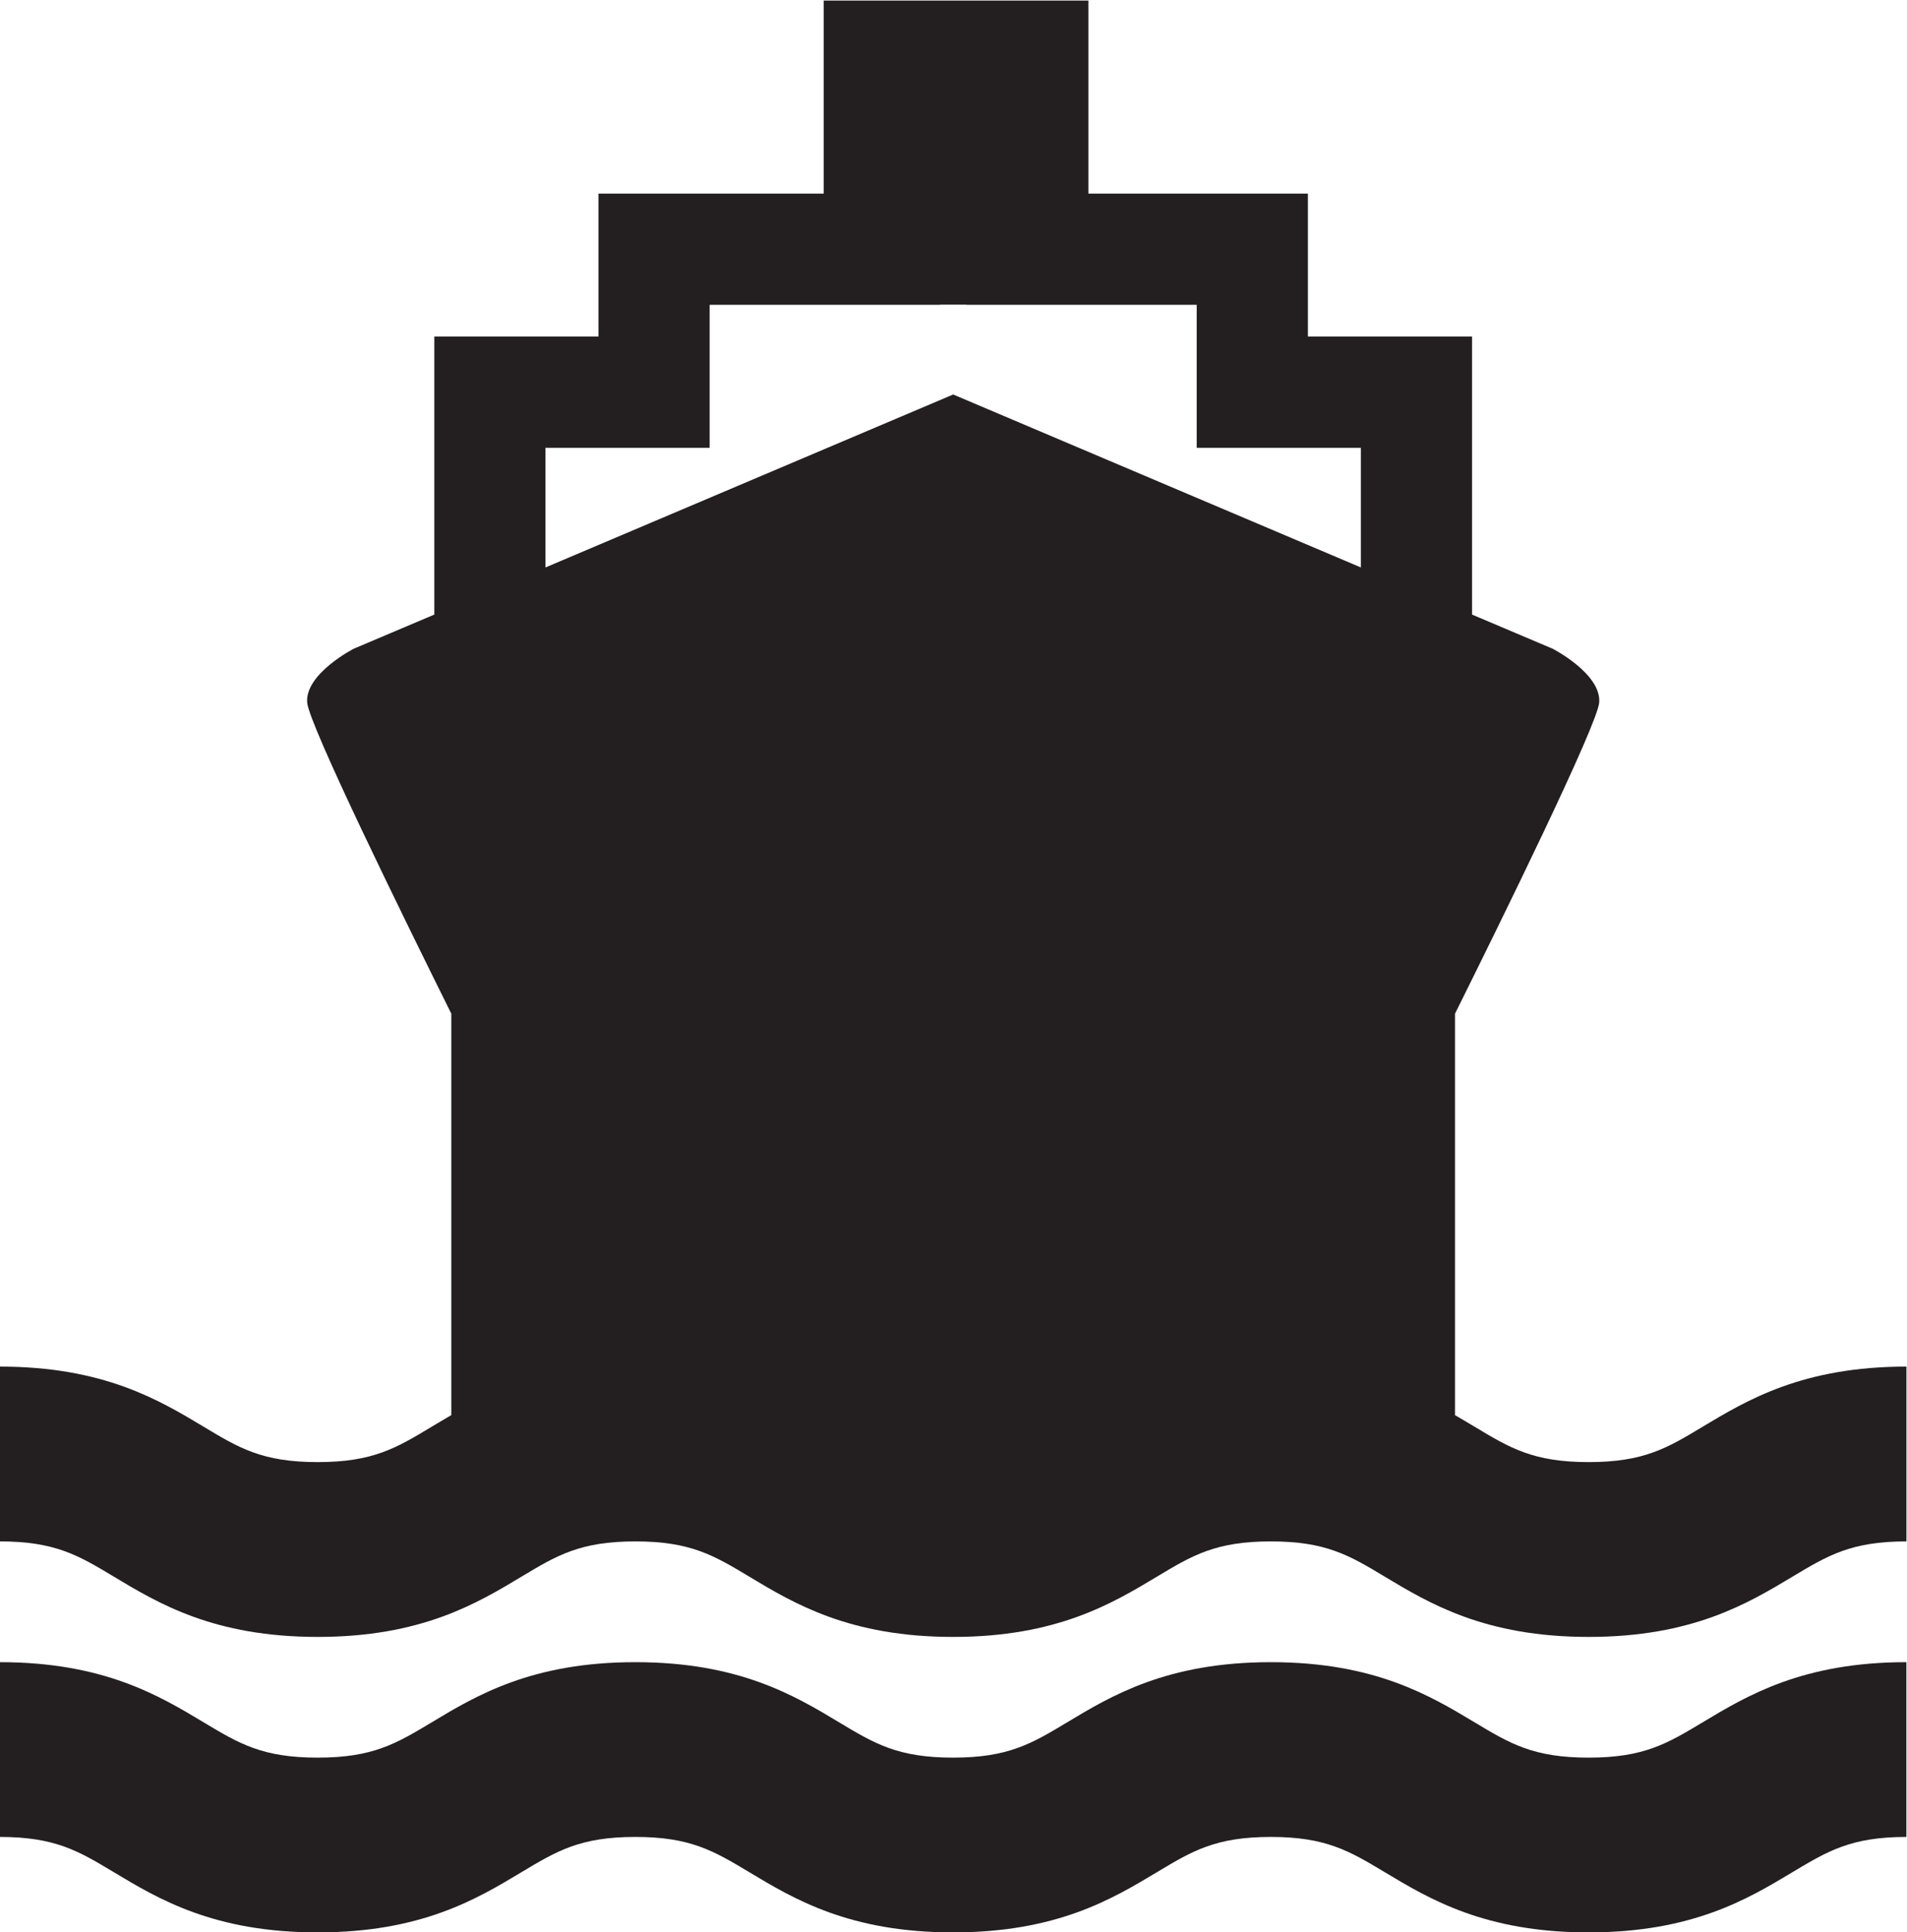 <?xml version="1.0" encoding="UTF-8"?>
<svg id="svg2" width="52.235" height="52.912" version="1.1" viewBox="0 0 52.235 52.912" xml:space="preserve" xmlns="http://www.w3.org/2000/svg" xmlns:cc="http://creativecommons.org/ns#" xmlns:dc="http://purl.org/dc/elements/1.1/" xmlns:rdf="http://www.w3.org/1999/02/22-rdf-syntax-ns#"><defs id="defs6"><clipPath id="clipPath18"><path id="path16" d="M 0,55.233 H 51.744 V 0 H 0 Z"/></clipPath></defs><g id="g10" transform="matrix(1.333 0 0 -1.333 -9.377 63.224)"><g id="g12"><g id="g14" clip-path="url(#clipPath18)"><g id="g20" transform="translate(39.678 7.734)"><path id="path22" d="m0 0c-2.131 0-3.271 0.686-4.189 1.237-0.726 0.435-1.207 0.724-2.341 0.724-1.135 0-1.615-0.289-2.34-0.724-0.917-0.551-2.059-1.237-4.189-1.237-2.129 0-3.271 0.686-4.188 1.237-0.727 0.435-1.206 0.724-2.341 0.724s-1.614-0.289-2.34-0.724c-0.917-0.551-2.058-1.237-4.188-1.237s-3.272 0.686-4.189 1.237c-0.725 0.435-1.206 0.724-2.341 0.724v3.59c2.13 0 3.273-0.686 4.19-1.238 0.726-0.435 1.205-0.723 2.34-0.723s1.614 0.288 2.34 0.723c0.917 0.552 2.059 1.238 4.188 1.238 2.13 0 3.273-0.686 4.19-1.238 0.725-0.435 1.205-0.723 2.339-0.723 1.135 0 1.615 0.288 2.34 0.723 0.917 0.552 2.06 1.238 4.189 1.238 2.13 0 3.272-0.686 4.189-1.237 0.727-0.436 1.206-0.724 2.341-0.724s1.614 0.288 2.341 0.724c0.917 0.551 2.059 1.237 4.189 1.237v-3.59c-1.134 0-1.614-0.289-2.341-0.724-0.918-0.551-2.058-1.237-4.189-1.237" fill="#231f20"/></g><g id="g24" transform="translate(18.243,38.231)"><path id="path26" d="m0 0h3.374v2.937h4.732v4e-3h0.543v-4e-3h4.733v-2.937h3.374v-2.458l-8.378 3.553-8.378-3.553zm23.776-20.111c-0.726-0.437-1.206-0.725-2.34-0.725-1.135 0-1.615 0.288-2.341 0.725-0.129 0.077-0.264 0.158-0.405 0.239v8.248c0.942 1.894 2.933 5.943 2.963 6.395 0.041 0.591-0.958 1.102-0.958 1.102l-1.655 0.701v5.711h-3.373v2.937h-4.511v3.965h-5.439v-3.965h-4.628v-2.937h-3.373v-5.711l-1.655-0.701s-0.999-0.511-0.958-1.102c0.03-0.452 2.021-4.501 2.962-6.395v-8.247c-0.141-0.081-0.275-0.163-0.406-0.24-0.725-0.437-1.205-0.725-2.34-0.725-1.134 0-1.614 0.288-2.34 0.725-0.916 0.55-2.059 1.237-4.189 1.237v-3.591c1.135 0 1.615-0.288 2.341-0.724 0.917-0.551 2.058-1.238 4.188-1.238s3.272 0.687 4.189 1.238c0.725 0.436 1.205 0.724 2.34 0.724 1.134 0 1.614-0.288 2.34-0.724 0.917-0.551 2.059-1.238 4.189-1.238s3.271 0.687 4.188 1.238c0.726 0.436 1.206 0.724 2.34 0.724 1.135 0 1.616-0.288 2.341-0.724 0.918-0.551 2.059-1.238 4.19-1.238 2.13 0 3.271 0.687 4.189 1.238 0.727 0.436 1.206 0.724 2.341 0.724v3.591c-2.13 0-3.273-0.687-4.19-1.237" fill="#231f20"/></g></g></g></g></svg>
